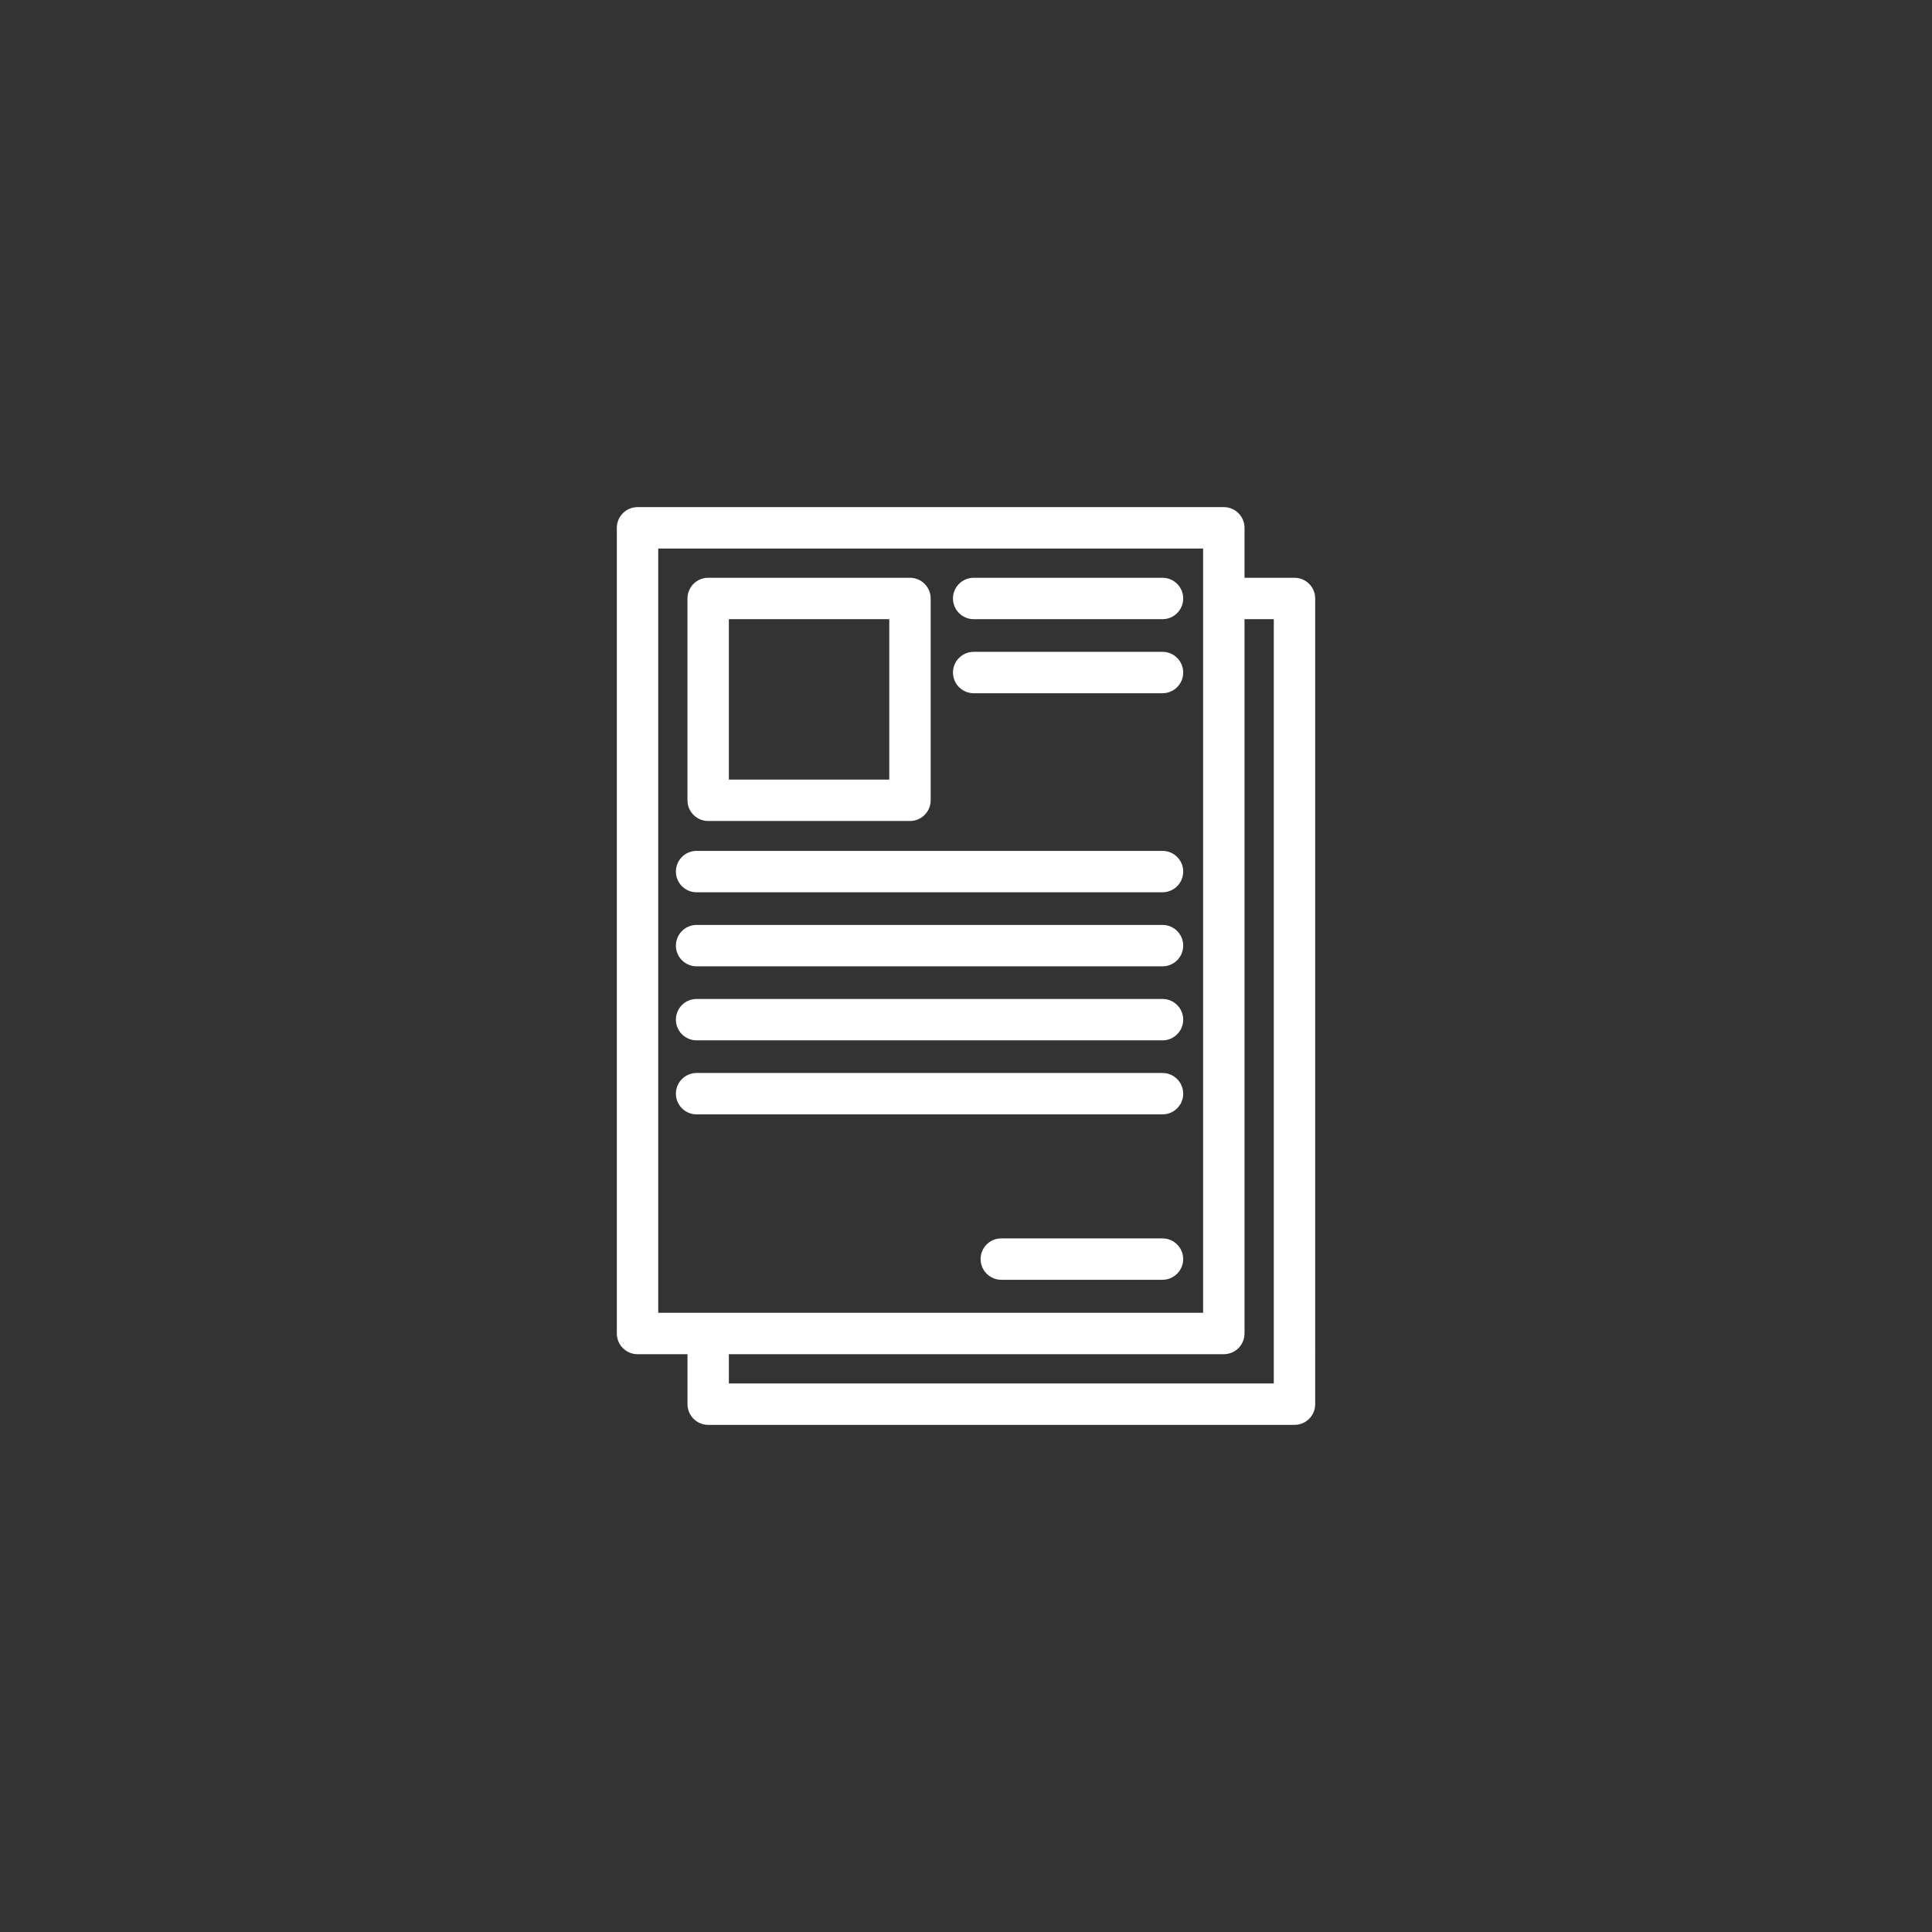<?xml version="1.0" encoding="UTF-8"?><svg id="a" xmlns="http://www.w3.org/2000/svg" width="70" height="70" viewBox="0 0 70 70"><rect x="0" y="0" width="70" height="70" fill="#333333" stroke="none"/><path d="M46.902,20.934h-1.811v-1.81c0-.414-.336-.75-.75-.75H23.099c-.414,0-.75,.336-.75,.75v29.191c0,.414,.336,.75,.75,.75h1.81v1.811c0,.414,.336,.75,.75,.75h21.243c.414,0,.75-.336,.75-.75V21.684c0-.414-.336-.75-.75-.75Zm-23.053-1.06h19.742v27.691H23.849V19.874Zm22.303,30.252H26.408v-1.061h17.933c.414,0,.75-.336,.75-.75V22.434h1.061v27.692Z" fill="#fff"/><path d="M25.658,29.746h7.312c.414,0,.75-.336,.75-.75v-7.312c0-.414-.336-.75-.75-.75h-7.312c-.414,0-.75,.336-.75,.75v7.312c0,.414,.336,.75,.75,.75Zm.75-7.312h5.812v5.812h-5.812v-5.812Z" fill="#fff"/><path d="M25.239,32.329h16.881c.414,0,.75-.336,.75-.75s-.336-.75-.75-.75H25.239c-.414,0-.75,.336-.75,.75s.336,.75,.75,.75Z" fill="#fff"/><path d="M25.239,35.012h16.881c.414,0,.75-.336,.75-.75s-.336-.75-.75-.75H25.239c-.414,0-.75,.336-.75,.75s.336,.75,.75,.75Z" fill="#fff"/><path d="M25.239,37.694h16.881c.414,0,.75-.336,.75-.75s-.336-.75-.75-.75H25.239c-.414,0-.75,.336-.75,.75s.336,.75,.75,.75Z" fill="#fff"/><path d="M35.278,22.434h6.842c.414,0,.75-.336,.75-.75s-.336-.75-.75-.75h-6.842c-.414,0-.75,.336-.75,.75s.336,.75,.75,.75Z" fill="#fff"/><path d="M35.278,25.117h6.842c.414,0,.75-.336,.75-.75s-.336-.75-.75-.75h-6.842c-.414,0-.75,.336-.75,.75s.336,.75,.75,.75Z" fill="#fff"/><path d="M42.869,39.626c0-.414-.336-.75-.75-.75H25.239c-.414,0-.75,.336-.75,.75s.336,.75,.75,.75h16.881c.414,0,.75-.336,.75-.75Z" fill="#fff"/><path d="M42.119,44.869h-5.84c-.414,0-.75,.336-.75,.75s.336,.75,.75,.75h5.84c.414,0,.75-.336,.75-.75s-.336-.75-.75-.75Z" fill="#fff"/></svg>